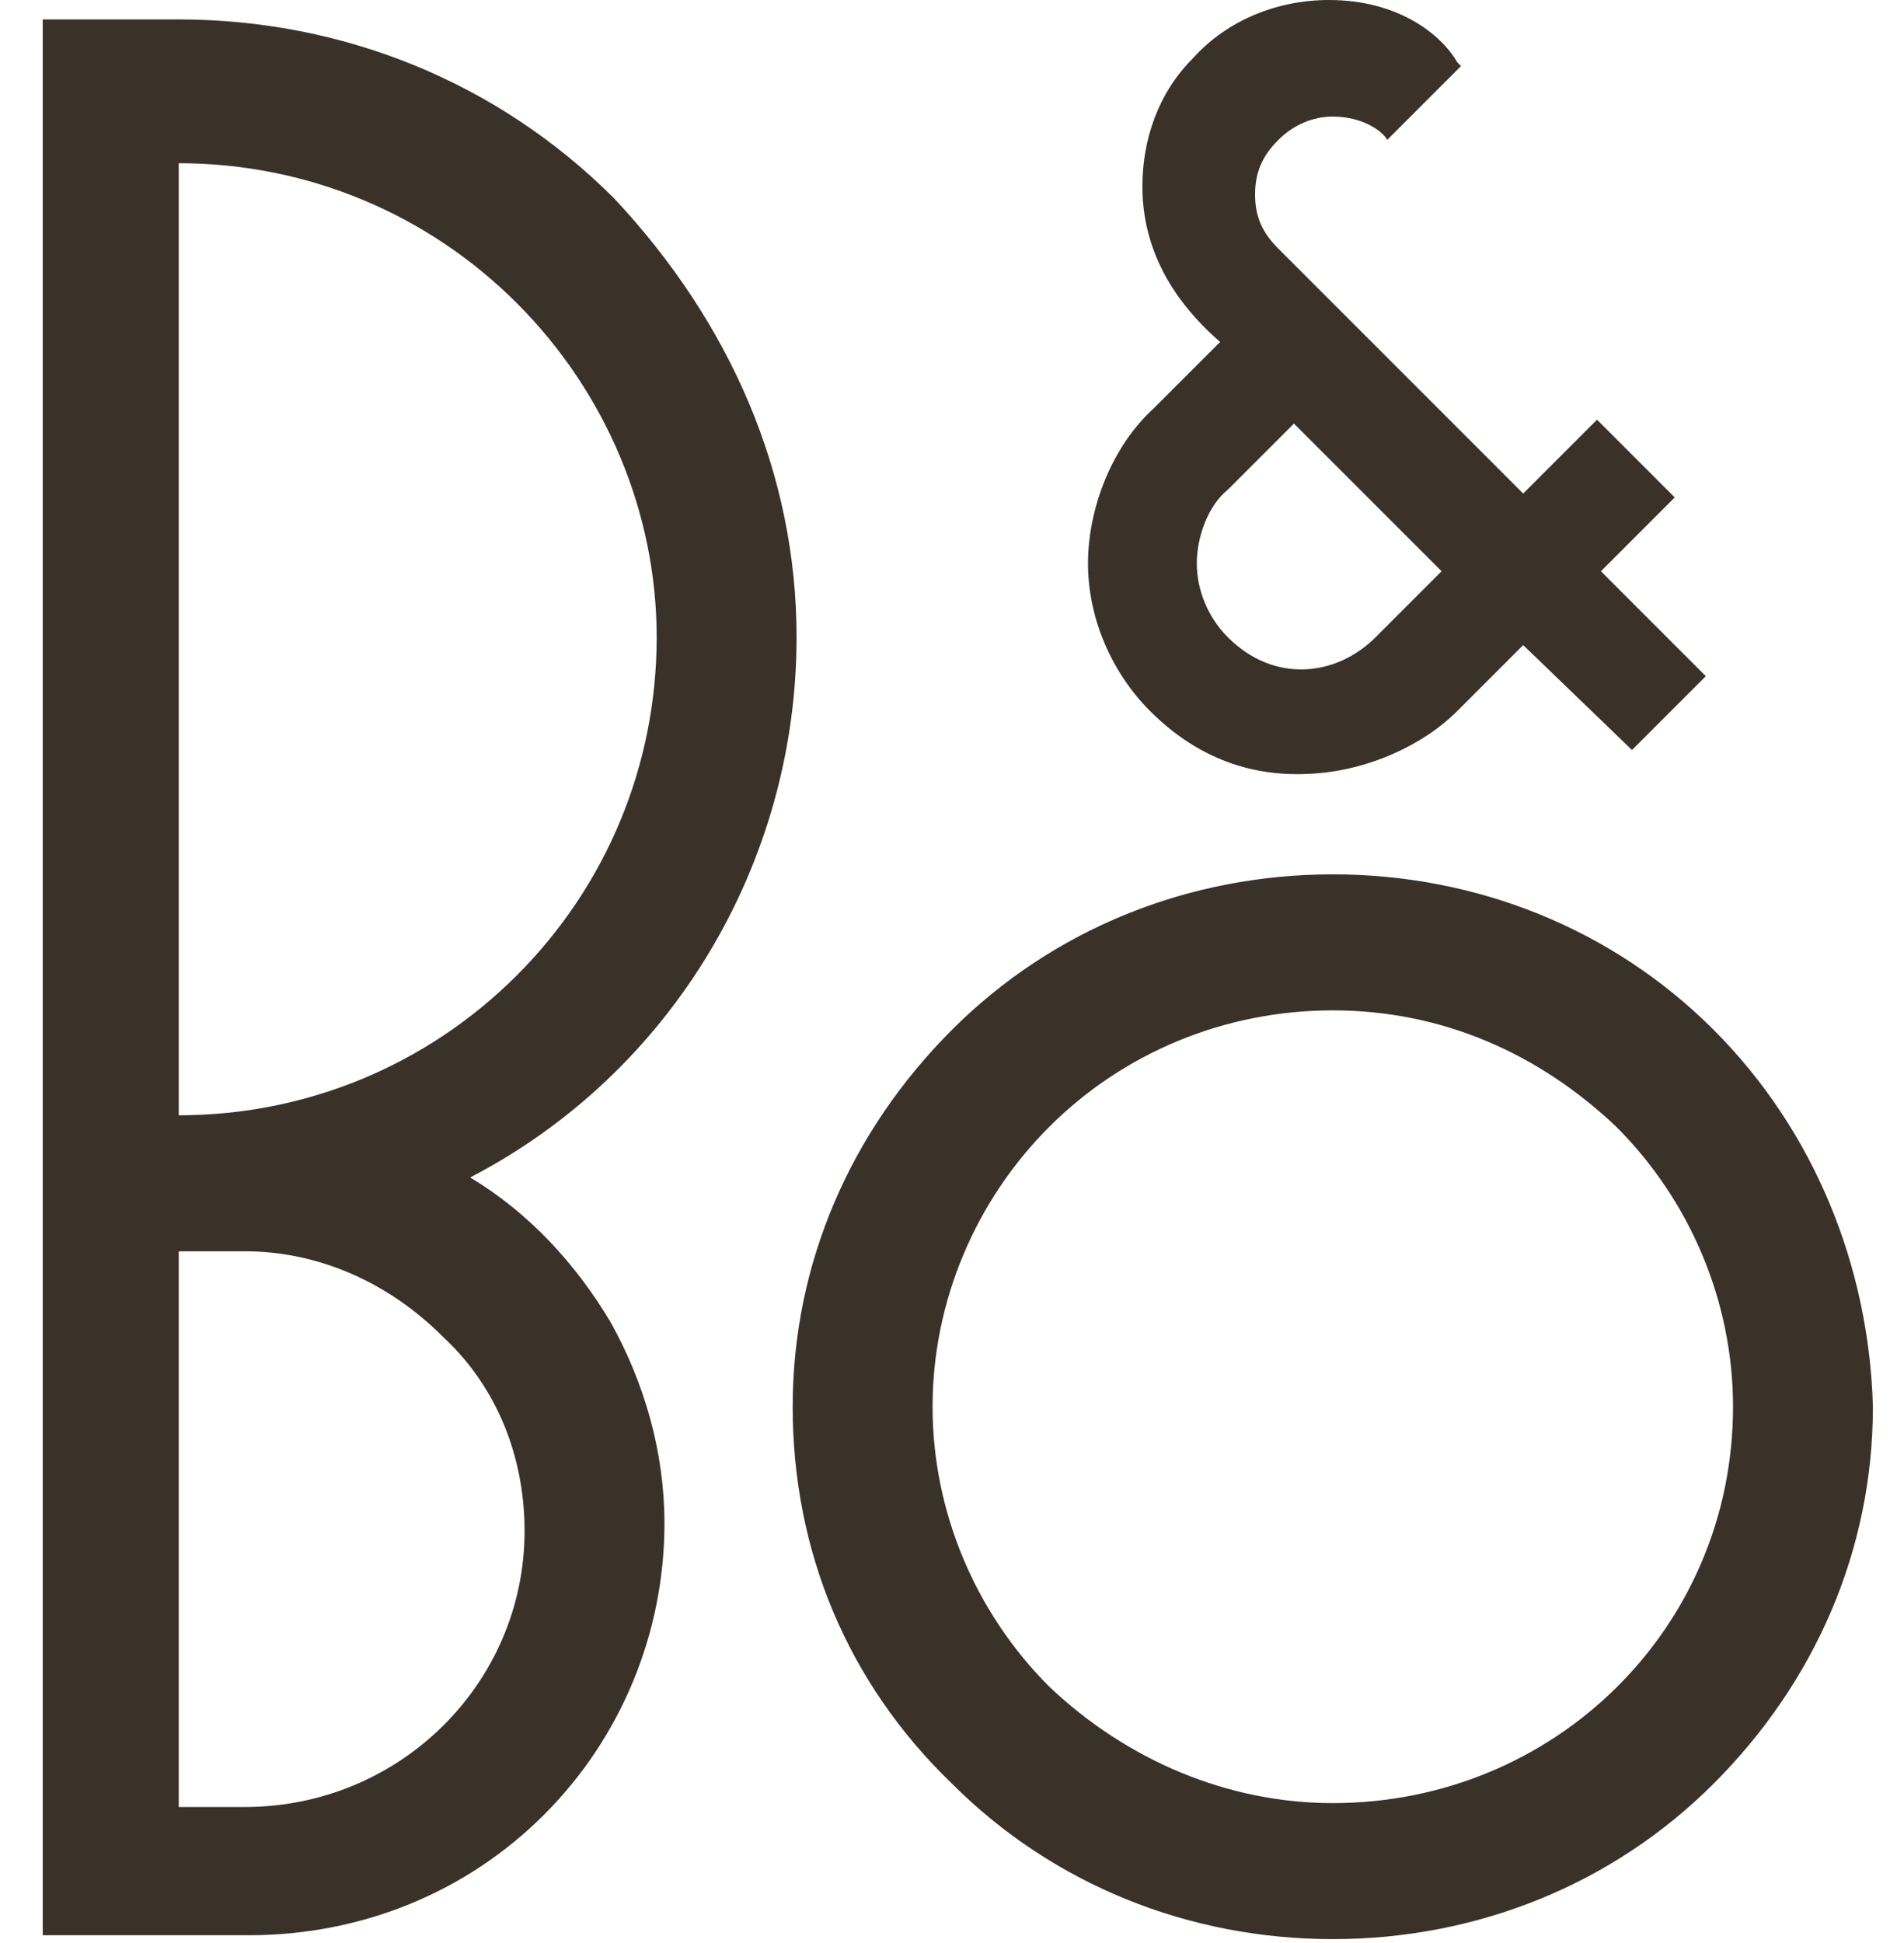<?xml version="1.0" encoding="UTF-8"?> <svg xmlns="http://www.w3.org/2000/svg" viewBox="0 0 49 50"><path clip-rule="evenodd" d="m28 14.5c0 1.4.6 2.8 1.6 3.8 1.5 1.5 3.1 1.7 4.3 1.6 1.3-.1 2.7-.7 3.6-1.6l.2-.2c.7-.7 1.1-1.1 1.5-1.5l2.8 2.7 1.9-1.9-2.7-2.7 1.9-1.9-2-2-1.9 1.9s-5.6-5.6-6.3-6.3c-.4-.4-.6-.8-.6-1.4 0-.7.3-1.1.6-1.4.4-.4.9-.6 1.4-.6.8 0 1.3.4 1.4.6l1.1-1.1.8-.8-.1-.1c-.4-.7-1.5-1.6-3.3-1.6-1.3 0-2.6.5-3.5 1.5-.9.9-1.3 2.1-1.3 3.3 0 2 1.2 3.3 2 4l-1.7 1.7c-1.1 1-1.7 2.6-1.7 4zm3.6-1.9 1.7-1.7 3.8 3.8c-.2.2-.9.9-1.7 1.7-1 1-2.6 1.2-3.8 0-.5-.5-.8-1.2-.8-1.9s.3-1.5.8-1.9zm12.5 13.9c-2.6-2.6-6.1-4-9.8-4s-7.2 1.4-9.8 4-4.1 6-4.1 9.7 1.4 7.1 4.1 9.7c2.6 2.6 6.1 4 9.8 4s7.2-1.4 9.8-4 4.1-6 4.1-9.7c-.1-3.6-1.5-7.1-4.1-9.7zm-9.8 19.9c-2.7 0-5.3-1.1-7.3-3-1.9-1.9-3-4.5-3-7.2s1.1-5.3 3-7.2 4.5-3 7.3-3 5.3 1.1 7.3 3c1.9 1.9 3 4.5 3 7.2 0 5.7-4.6 10.2-10.3 10.2zm-13.8-30c0 5.8-3.2 11.2-8.4 13.9 1.5.9 2.7 2.2 3.6 3.7.9 1.6 1.4 3.4 1.4 5.2 0 2.8-1.1 5.5-3.1 7.5s-4.7 3.1-7.6 3.1h-5.3v-49.3h3.5c4.2 0 8.2 1.6 11.2 4.6 3 3.2 4.7 7.1 4.7 11.3zm-7.2-8.6c-2.3-2.3-5.4-3.6-8.7-3.6v24.5c3.3 0 6.4-1.3 8.7-3.6s3.6-5.4 3.6-8.7c0-3.2-1.3-6.3-3.6-8.6zm-8.7 38.7h1.7c4 0 7.2-3.2 7.2-7.1 0-1.9-.7-3.7-2.1-5-1.4-1.4-3.2-2.2-5.1-2.2 0 0-1.4 0-1.7 0z" fill="#3a3129" fill-rule="evenodd"></path></svg> 